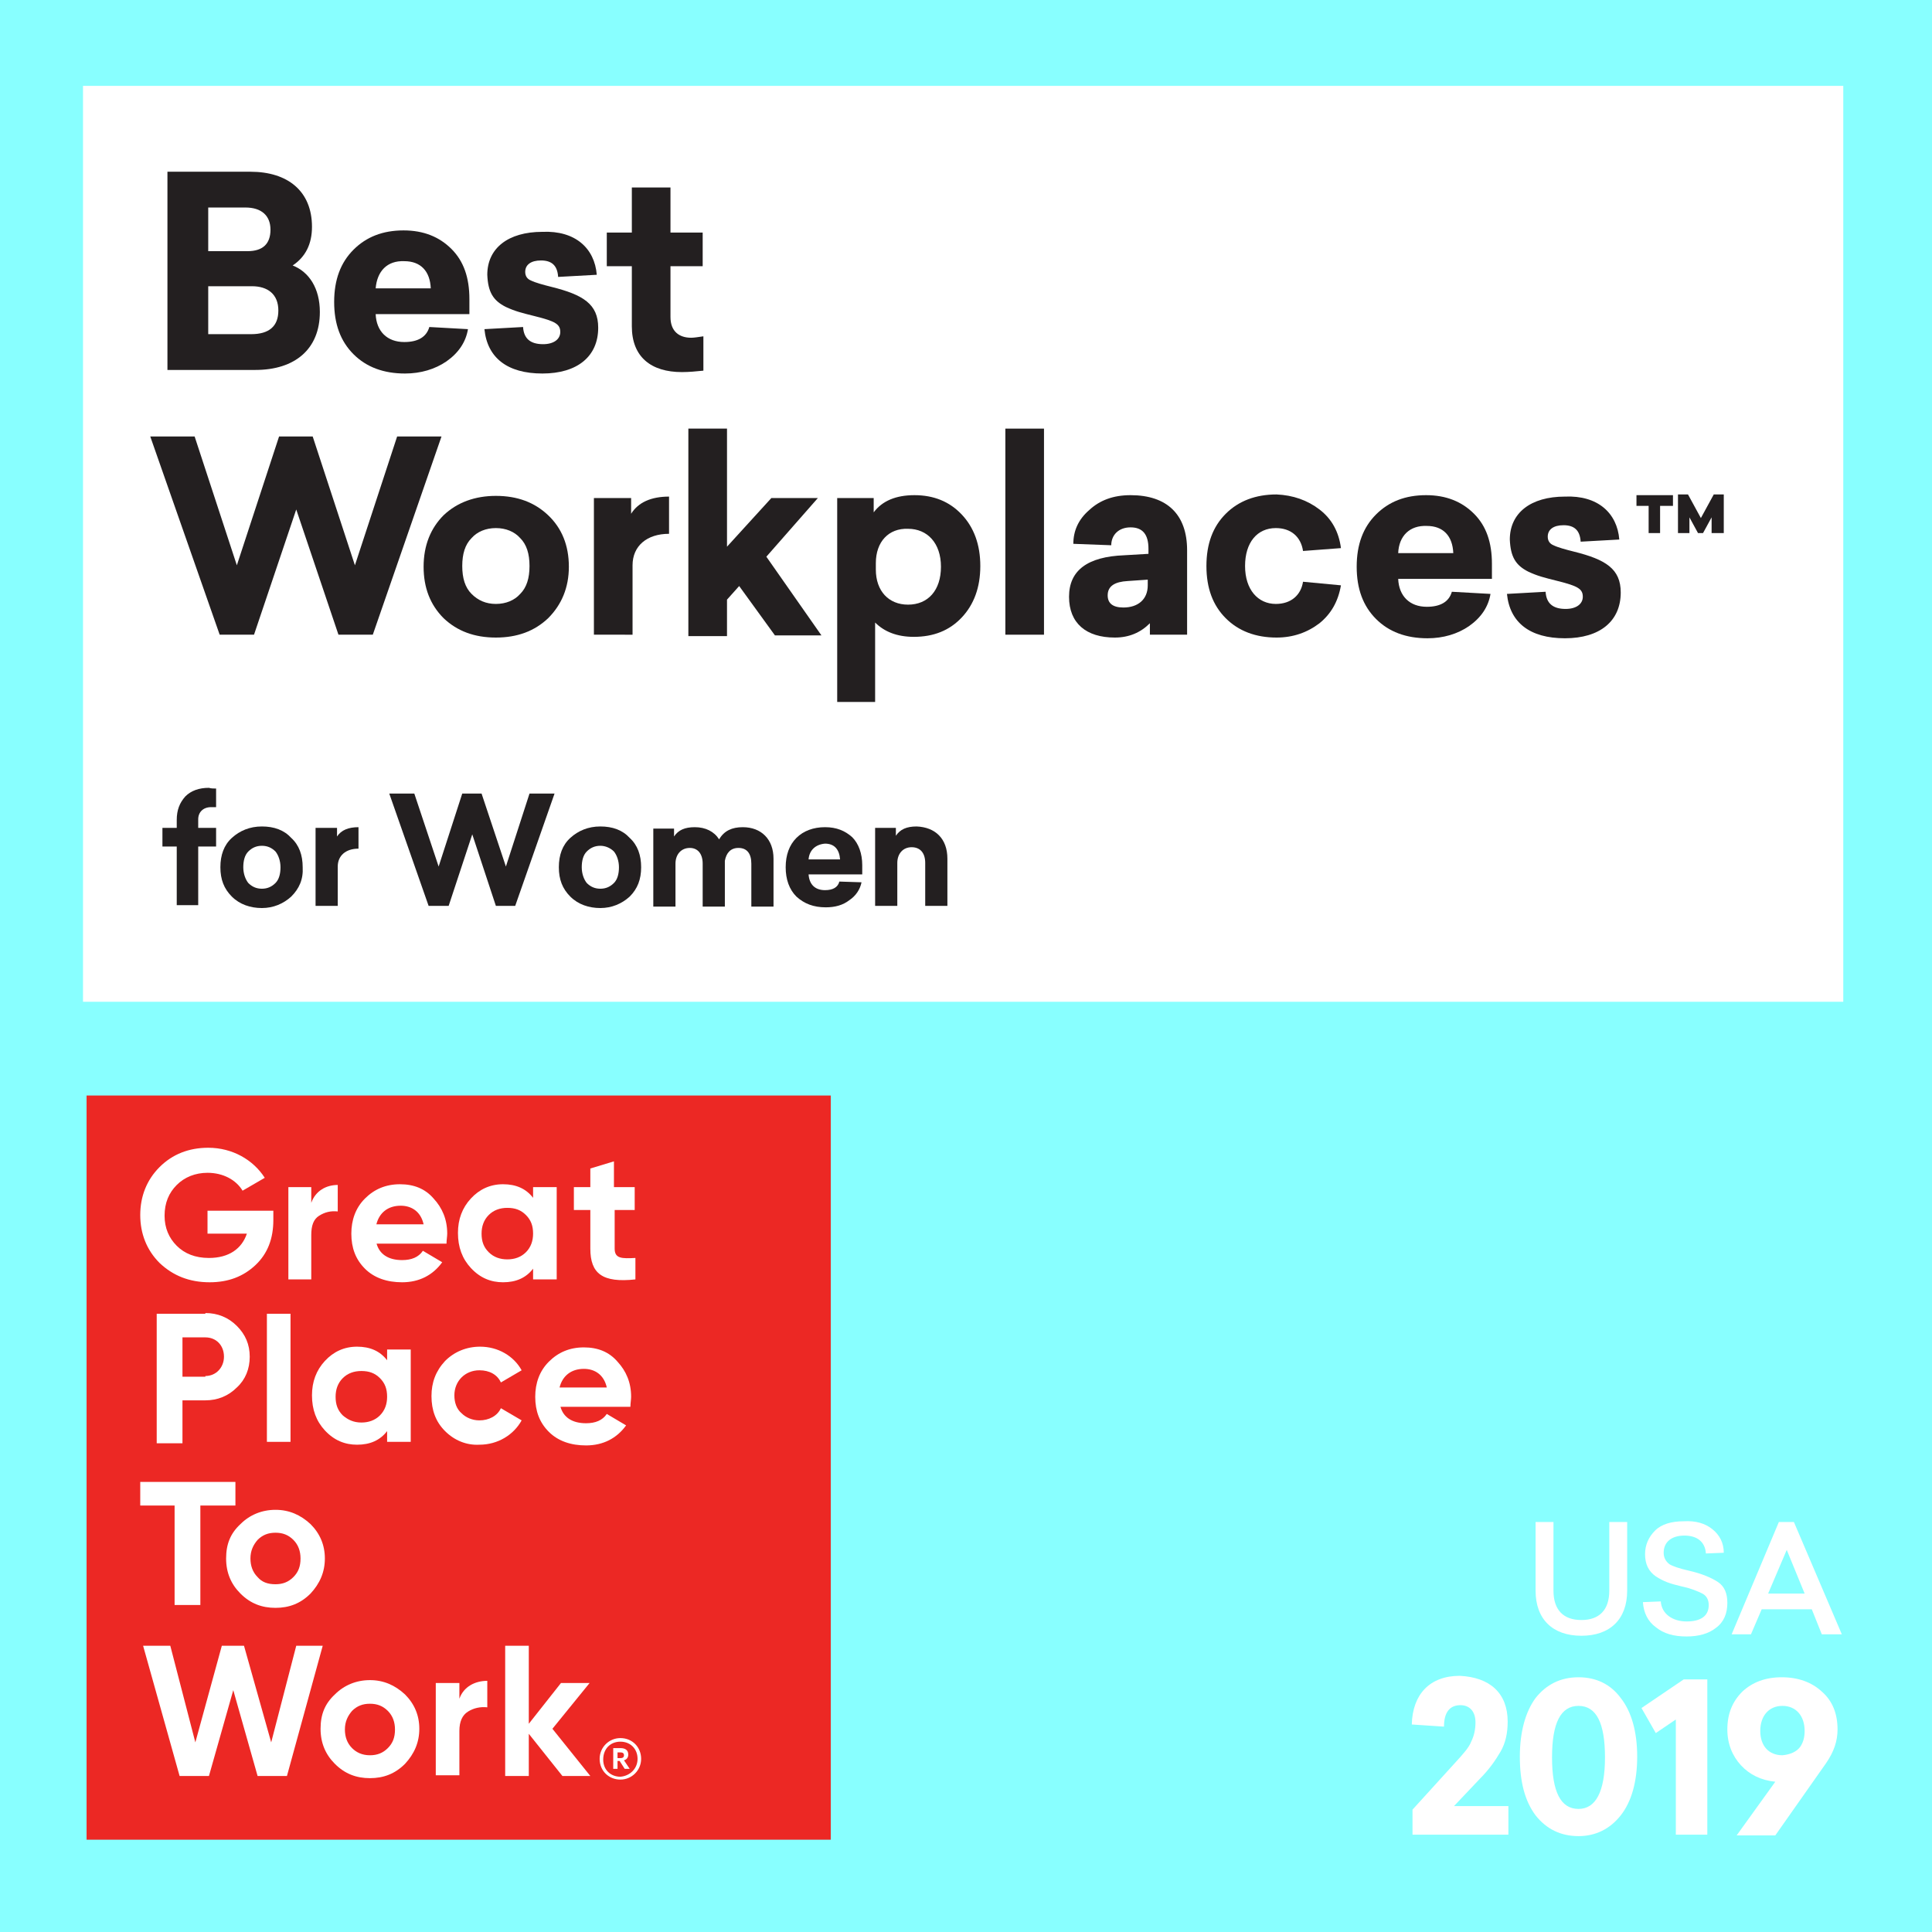 <?xml version="1.0" encoding="utf-8"?>
<!-- Generator: Adobe Illustrator 23.0.1, SVG Export Plug-In . SVG Version: 6.00 Build 0)  -->
<svg version="1.1" id="Layer_1" xmlns="http://www.w3.org/2000/svg" xmlns:xlink="http://www.w3.org/1999/xlink" x="0px" y="0px"
	 viewBox="0 0 270 270" style="enable-background:new 0 0 270 270;" xml:space="preserve">
<style type="text/css">
	.st0{fill:#88FFFF;}
	.st1{fill:#FFFFFF;}
	.st2{fill:#231F20;}
	.st3{fill:#EC2824;}
</style>
<rect class="st0" width="270" height="270"/>
<rect x="11.6" y="12" class="st1" width="246" height="128"/>
<g>
	<path class="st2" d="M233.7,70.7H232v3.8h-1.6v-3.8h-1.7v-1.5h5.1V70.7z M240.8,74.5h-1.6v-2.2l-1.2,2.2h-0.7l-1.2-2.2v2.2h-1.6
		v-5.4h1.4l1.8,3.3l1.8-3.3h1.4V74.5z"/>
</g>
<rect x="12.1" y="153.1" class="st3" width="104" height="104"/>
<path class="st1" d="M38.2,169.1v1.4c0,2.6-0.8,4.7-2.5,6.3c-1.7,1.6-3.8,2.4-6.4,2.4c-2.8,0-5.1-0.9-7-2.7
	c-1.8-1.8-2.7-4.1-2.7-6.7c0-2.6,0.9-4.9,2.7-6.7c1.8-1.8,4.1-2.7,6.8-2.7c3.4,0,6.3,1.7,7.9,4.2l-3.1,1.8c-0.9-1.5-2.7-2.5-4.9-2.5
	c-1.7,0-3.2,0.6-4.3,1.7c-1.1,1.1-1.7,2.5-1.7,4.3c0,1.7,0.6,3.1,1.7,4.2c1.1,1.1,2.6,1.7,4.5,1.7c2.8,0,4.6-1.3,5.3-3.4h-5.5v-3.2
	H38.2z"/>
<path class="st1" d="M43.5,168.1c0.6-1.7,2.1-2.5,3.7-2.5v3.7c-1-0.1-1.8,0.1-2.6,0.6c-0.8,0.5-1.1,1.4-1.1,2.7v6.2h-3.2v-12.9h3.2
	V168.1z"/>
<path class="st1" d="M52.6,173.7c0.4,1.6,1.7,2.4,3.6,2.4c1.3,0,2.3-0.4,2.9-1.3l2.7,1.6c-1.3,1.8-3.2,2.8-5.6,2.8
	c-2.1,0-3.9-0.6-5.2-1.9c-1.3-1.3-1.9-2.9-1.9-4.9c0-1.9,0.6-3.6,1.9-4.9c1.3-1.3,2.9-2,4.9-2c1.9,0,3.5,0.6,4.7,2
	c1.2,1.3,1.9,2.9,1.9,4.9c0,0.4-0.1,0.9-0.1,1.4H52.6z M59.2,171.1c-0.4-1.8-1.7-2.6-3.2-2.6c-1.8,0-3,1-3.4,2.6H59.2z"/>
<path class="st1" d="M74.5,165.9h3.3v12.9h-3.3v-1.5c-1,1.3-2.4,1.9-4.2,1.9c-1.7,0-3.2-0.6-4.5-2c-1.2-1.3-1.8-2.9-1.8-4.9
	c0-1.9,0.6-3.5,1.8-4.8c1.2-1.3,2.7-2,4.5-2c1.8,0,3.2,0.6,4.2,1.9V165.9z M70.9,176c1,0,1.9-0.3,2.6-1c0.7-0.7,1-1.6,1-2.6
	c0-1.1-0.3-1.9-1-2.6c-0.7-0.7-1.5-1-2.6-1c-1,0-1.9,0.3-2.6,1c-0.7,0.7-1,1.6-1,2.6c0,1.1,0.3,1.9,1,2.6
	C69,175.7,69.9,176,70.9,176"/>
<path class="st1" d="M88.8,169.1h-2.9v5.4c0,1.4,1,1.4,2.9,1.3v3c-4.6,0.5-6.3-0.8-6.3-4.3v-5.4h-2.3v-3.2h2.3v-2.6l3.3-1v3.6h2.9
	V169.1z"/>
<path class="st1" d="M28.7,183.5c1.7,0,3.2,0.6,4.4,1.8c1.2,1.2,1.8,2.6,1.8,4.3c0,1.7-0.6,3.2-1.8,4.3c-1.2,1.2-2.7,1.8-4.4,1.8
	h-3.2v6h-3.6v-18.1H28.7z M28.7,192.3c1.5,0,2.6-1.2,2.6-2.7c0-1.6-1.1-2.7-2.6-2.7h-3.2v5.5H28.7z"/>
<rect x="37.3" y="183.6" class="st1" width="3.3" height="17.9"/>
<path class="st1" d="M54.1,188.6h3.3v12.9h-3.3v-1.5c-1,1.3-2.4,1.9-4.2,1.9c-1.7,0-3.2-0.6-4.5-2c-1.2-1.3-1.8-2.9-1.8-4.9
	c0-1.9,0.6-3.5,1.8-4.8c1.2-1.3,2.7-2,4.5-2c1.8,0,3.2,0.6,4.2,1.9V188.6z M50.5,198.8c1,0,1.9-0.3,2.6-1c0.7-0.7,1-1.6,1-2.6
	c0-1.1-0.3-1.9-1-2.6c-0.7-0.7-1.5-1-2.6-1c-1,0-1.9,0.3-2.6,1c-0.7,0.7-1,1.6-1,2.6c0,1.1,0.3,1.9,1,2.6
	C48.6,198.4,49.4,198.8,50.5,198.8"/>
<path class="st1" d="M62.2,200c-1.3-1.3-1.9-2.9-1.9-4.9c0-1.9,0.6-3.5,1.9-4.9c1.3-1.3,3-2,4.9-2c2.5,0,4.7,1.3,5.8,3.3l-2.9,1.7
	c-0.5-1.1-1.6-1.7-3-1.7c-2,0-3.5,1.5-3.5,3.5c0,1,0.3,1.9,1,2.5c0.6,0.6,1.5,1,2.5,1c1.3,0,2.5-0.6,3-1.7l2.9,1.7
	c-1.1,2-3.3,3.4-5.9,3.4C65.2,202,63.5,201.3,62.2,200"/>
<path class="st1" d="M78.3,196.5c0.4,1.6,1.7,2.4,3.6,2.4c1.3,0,2.3-0.4,2.9-1.3l2.7,1.6c-1.3,1.8-3.2,2.8-5.6,2.8
	c-2.1,0-3.9-0.6-5.2-1.9c-1.3-1.3-1.9-2.9-1.9-4.9c0-1.9,0.6-3.6,1.9-4.9c1.3-1.3,2.9-2,4.9-2c1.9,0,3.5,0.6,4.7,2
	c1.2,1.3,1.9,2.9,1.9,4.9c0,0.4-0.1,0.9-0.1,1.4H78.3z M84.8,193.9c-0.4-1.8-1.7-2.6-3.2-2.6c-1.8,0-3,1-3.4,2.6H84.8z"/>
<polygon class="st1" points="32.9,207.1 32.9,210.4 28,210.4 28,224.3 24.4,224.3 24.4,210.4 19.6,210.4 19.6,207.1 "/>
<path class="st1" d="M38.5,224.7c-1.9,0-3.5-0.6-4.9-2c-1.3-1.3-2-2.9-2-4.9s0.6-3.5,2-4.8c1.3-1.3,3-2,4.9-2c1.9,0,3.5,0.7,4.9,2
	c1.3,1.3,2,2.9,2,4.8s-0.7,3.5-2,4.9C42,224.1,40.4,224.7,38.5,224.7 M38.5,221.4c1,0,1.8-0.3,2.5-1c0.7-0.7,1-1.5,1-2.6
	c0-1-0.3-1.9-1-2.6c-0.7-0.7-1.5-1-2.5-1c-1,0-1.8,0.3-2.5,1c-0.6,0.7-1,1.5-1,2.6c0,1,0.3,1.9,1,2.6
	C36.6,221.1,37.4,221.4,38.5,221.4"/>
<polygon class="st1" points="25.1,248.2 20,230 23.8,230 27.3,243.5 31,230 34.1,230 37.9,243.5 41.4,230 45.1,230 40.1,248.2 
	36,248.2 32.6,236.2 29.2,248.2 "/>
<path class="st1" d="M51.7,248.5c-1.9,0-3.5-0.6-4.9-2c-1.3-1.3-2-2.9-2-4.9s0.6-3.5,2-4.8c1.3-1.3,3-2,4.9-2c1.9,0,3.5,0.7,4.9,2
	c1.3,1.3,2,2.9,2,4.8s-0.7,3.5-2,4.9C55.2,247.9,53.6,248.5,51.7,248.5 M51.7,245.3c1,0,1.8-0.3,2.5-1c0.7-0.7,1-1.5,1-2.6
	c0-1-0.3-1.9-1-2.6c-0.7-0.7-1.5-1-2.5-1c-1,0-1.8,0.3-2.5,1c-0.6,0.7-1,1.5-1,2.6c0,1,0.3,1.9,1,2.6
	C49.8,244.9,50.6,245.3,51.7,245.3"/>
<path class="st1" d="M64.2,237.4c0.6-1.7,2.2-2.5,3.9-2.5v3.7c-1-0.1-1.9,0.1-2.7,0.6c-0.8,0.5-1.2,1.4-1.2,2.7v6.2h-3.3v-12.9h3.3
	V237.4z"/>
<polygon class="st1" points="82.5,248.2 78.6,248.2 73.9,242.3 73.9,248.2 70.6,248.2 70.6,230 73.9,230 73.9,240.9 78.4,235.2 
	82.4,235.2 77.2,241.6 "/>
<path class="st1" d="M83.8,245.8c0-1.6,1.3-2.9,2.9-2.9c1.7,0,2.9,1.3,2.9,2.9c0,1.6-1.3,2.9-2.9,2.9
	C85.1,248.7,83.8,247.5,83.8,245.8 M89.1,245.8c0-1.4-1-2.4-2.4-2.4c-1.4,0-2.4,1-2.4,2.5c0,1.5,1.1,2.4,2.4,2.4
	C88,248.2,89.1,247.2,89.1,245.8 M85.7,244.3h1c0.7,0,1.1,0.3,1.1,0.9v0c0,0.4-0.2,0.7-0.6,0.8l0.8,1.2h-0.7l-0.7-1.1h-0.3v1.1h-0.6
	V244.3z M86.7,245.7c0.3,0,0.5-0.1,0.5-0.4v0c0-0.3-0.2-0.4-0.5-0.4h-0.4v0.8H86.7z"/>
<g>
	<path class="st2" d="M23.4,24h11.6c5.2,0,8.6,2.7,8.6,7.7c0,2.4-0.9,4.2-2.7,5.4c2.3,0.9,3.8,3.2,3.8,6.5c0,5.2-3.5,8.1-9,8.1H23.4
		V24z M29.1,29v6.1h5.5c2.1,0,3.2-1,3.2-3c0-2-1.3-3.1-3.5-3.1H29.1z M29.1,40v6.7h6c2.5,0,3.8-1.1,3.8-3.3c0-2.3-1.5-3.4-3.7-3.4
		H29.1z"/>
	<path class="st2" d="M65.6,43.9H52.5c0.1,2.4,1.6,3.9,4,3.9c1.9,0,3.1-0.7,3.5-2.1l5.4,0.3c-0.3,1.8-1.3,3.3-3,4.5
		c-1.6,1.1-3.6,1.7-5.8,1.7c-3,0-5.4-0.9-7.2-2.7c-1.8-1.8-2.7-4.2-2.7-7.3c0-3.1,0.9-5.5,2.7-7.3c1.8-1.8,4.1-2.7,7-2.7
		c2.8,0,5,0.9,6.7,2.6c1.7,1.7,2.5,4,2.5,7V43.9z M52.5,40.3h7.7c-0.1-2.4-1.4-3.8-3.7-3.8C54.1,36.4,52.7,37.9,52.5,40.3z"/>
	<path class="st2" d="M83.4,38.4l-5.4,0.3c-0.1-1.6-0.9-2.3-2.4-2.3c-1.4,0-2.2,0.6-2.2,1.6c0,0.6,0.3,1,0.8,1.2
		c0.6,0.3,1.7,0.6,2.9,0.9c4.4,1.1,6.5,2.4,6.5,5.7c0,4-2.9,6.4-7.8,6.4c-4.9,0-7.7-2.2-8.1-6.2l5.4-0.3c0.1,1.6,1,2.4,2.8,2.4
		c1.5,0,2.4-0.7,2.4-1.7c0-1.1-0.7-1.5-3.5-2.2c-2-0.5-2.8-0.7-4.1-1.3c-1.8-0.9-2.5-2.1-2.6-4.5c0-3.7,2.9-6,7.7-6
		C80.4,32.2,83.1,34.7,83.4,38.4z"/>
	<path class="st2" d="M93.7,37.2l0,7.1c0,2,1.2,2.9,2.9,2.9c0.4,0,1-0.1,1.7-0.2v4.8c-1,0.1-2,0.2-3,0.2c-4.3,0-7-2.1-7-6.4l0-8.4
		h-3.5v-4.7h3.5l0-6.3h5.4l0,6.3h4.5v4.7H93.7z"/>
</g>
<g>
	<path class="st2" d="M52.1,88.7h-4.8l-5.9-17.5l-5.9,17.5h-4.8L21,61h6.2l5.9,18L39,61h4.7l5.9,18l5.9-18h6.2L52.1,88.7z"/>
	<path class="st2" d="M76.6,86.4c-1.9,1.8-4.3,2.7-7.3,2.7c-3,0-5.4-0.9-7.3-2.7c-1.9-1.9-2.8-4.3-2.8-7.2c0-3,1-5.4,2.8-7.2
		c1.9-1.8,4.4-2.7,7.3-2.7c3,0,5.4,0.9,7.3,2.7c1.9,1.8,2.9,4.2,2.9,7.2C79.5,82.1,78.5,84.5,76.6,86.4z M69.3,73.8
		c-1.4,0-2.6,0.5-3.4,1.4c-0.9,0.9-1.3,2.2-1.3,3.9s0.4,3,1.3,3.9c0.9,0.9,2,1.4,3.4,1.4c1.4,0,2.6-0.5,3.4-1.4
		c0.9-0.9,1.3-2.2,1.3-3.9s-0.4-3-1.3-3.9C71.9,74.3,70.7,73.8,69.3,73.8z"/>
	<path class="st2" d="M93.5,74.6c-3.1,0-5.1,1.7-5.1,4.4v9.7H83V69.6h5.2v2.2c1-1.6,2.8-2.4,5.3-2.4V74.6z"/>
	<path class="st2" d="M101.6,76.4l6.2-6.8h6.5l-7.2,8.2l7.7,11h-6.5l-5-6.9l-1.7,1.9v5.1h-5.4V59.9h5.4V76.4z"/>
	<path class="st2" d="M134.4,71.9c1.7,1.8,2.6,4.2,2.6,7.2s-0.9,5.4-2.6,7.2c-1.7,1.8-3.9,2.7-6.7,2.7c-2.3,0-4.1-0.7-5.4-2v11.1
		H117V69.6h5.1v2c1.2-1.6,3.1-2.4,5.7-2.4C130.5,69.2,132.7,70.1,134.4,71.9z M122.4,78.7v0.9c0,3,1.8,4.9,4.5,4.9
		c2.8,0,4.6-2,4.6-5.3s-1.9-5.3-4.6-5.3C124.2,73.8,122.4,75.7,122.4,78.7z"/>
	<path class="st2" d="M145.9,88.7h-5.4V59.9h5.4V88.7z"/>
	<path class="st2" d="M165.9,76.9v11.8h-5.2v-1.6c-1.3,1.3-2.9,2-4.9,2c-4,0-6.4-2-6.4-5.7c0-3.7,2.6-5.6,7.7-5.8l3.4-0.2v-0.7
		c0-2-0.8-3-2.5-3c-1.7,0-2.7,1.1-2.7,2.5L150,76c0-1.8,0.7-3.4,2.2-4.7c1.5-1.4,3.4-2.1,5.8-2.1C163.1,69.2,165.9,71.9,165.9,76.9z
		 M160.5,81l-2.9,0.2c-1.8,0.1-2.8,0.7-2.8,2c0,1.1,0.7,1.7,2.2,1.7c2,0,3.4-1.1,3.4-3.1V81z"/>
	<path class="st2" d="M184.4,71.2c1.7,1.3,2.7,3.1,3,5.4l-5.3,0.4c-0.3-2-1.7-3.2-3.8-3.2c-2.6,0-4.3,2-4.3,5.3
		c0,3.3,1.8,5.3,4.3,5.3c2.1,0,3.5-1.2,3.8-3.1l5.3,0.5c-0.4,2.3-1.4,4-3,5.3c-1.7,1.3-3.7,2-6,2c-2.9,0-5.3-0.9-7.1-2.7
		c-1.8-1.8-2.7-4.2-2.7-7.3s0.9-5.5,2.7-7.3c1.8-1.8,4.2-2.7,7.1-2.7C180.7,69.2,182.7,69.9,184.4,71.2z"/>
	<path class="st2" d="M208.5,80.9h-13.1c0.1,2.4,1.6,3.9,4,3.9c1.9,0,3.1-0.7,3.5-2.1l5.4,0.3c-0.3,1.8-1.3,3.3-3,4.5
		c-1.6,1.1-3.6,1.7-5.8,1.7c-3,0-5.4-0.9-7.2-2.7c-1.8-1.8-2.7-4.2-2.7-7.3c0-3.1,0.9-5.5,2.7-7.3c1.8-1.8,4.1-2.7,7-2.7
		c2.8,0,5,0.9,6.7,2.6c1.7,1.7,2.5,4,2.5,7V80.9z M195.4,77.3h7.7c-0.1-2.4-1.4-3.8-3.7-3.8C197,73.4,195.5,74.9,195.4,77.3z"/>
	<path class="st2" d="M226.3,75.4l-5.4,0.3c-0.1-1.6-0.9-2.3-2.4-2.3c-1.4,0-2.2,0.6-2.2,1.6c0,0.6,0.3,1,0.8,1.2
		c0.6,0.3,1.7,0.6,2.9,0.9c4.4,1.1,6.5,2.4,6.5,5.7c0,4-2.9,6.4-7.8,6.4c-4.9,0-7.7-2.2-8.1-6.2l5.4-0.3c0.1,1.6,1,2.4,2.8,2.4
		c1.5,0,2.4-0.7,2.4-1.7c0-1.1-0.7-1.5-3.5-2.2c-2-0.5-2.8-0.7-4.1-1.3c-1.8-0.9-2.5-2.1-2.6-4.5c0-3.7,2.9-6,7.7-6
		C223.3,69.2,226,71.7,226.3,75.4z"/>
</g>
<g>
	<path class="st1" d="M210.7,240.6c0,1.6-0.3,3-1,4.2s-1.6,2.5-2.9,3.8l-3.6,3.8h7.6v4h-13.4v-3.5l6-6.6c1.1-1.2,1.9-2.1,2.2-2.9
		c0.4-0.8,0.6-1.7,0.6-2.7c0-1.5-0.8-2.4-2.1-2.4c-1.5,0-2.3,1-2.3,3l-4.5-0.3c0.1-4.2,2.5-6.8,6.7-6.8
		C208.2,234.4,210.7,236.6,210.7,240.6z"/>
	<path class="st1" d="M226.5,237.3c1.5,1.9,2.3,4.7,2.3,8.2c0,3.5-0.8,6.3-2.3,8.2c-1.5,1.9-3.5,2.9-5.9,2.9c-2.5,0-4.5-1-6-2.9
		c-1.5-2-2.2-4.7-2.2-8.2c0-3.5,0.8-6.3,2.2-8.2c1.5-1.9,3.5-2.9,6-2.9C223.1,234.4,225.1,235.4,226.5,237.3z M216.9,245.6
		c0,4.8,1.2,7.2,3.7,7.2c2.4,0,3.7-2.4,3.7-7.2c0-4.8-1.2-7.2-3.7-7.2C218.1,238.4,216.9,240.8,216.9,245.6z"/>
	<path class="st1" d="M238.7,256.4h-4.5v-16.1l-2.8,1.9l-2-3.5l5.9-4h3.3V256.4z"/>
	<path class="st1" d="M254.6,236.4c1.5,1.3,2.2,3.1,2.2,5.3c0,1.6-0.5,3.1-1.6,4.7l-7.1,10.1h-5.4l5.4-7.5c-2-0.2-3.6-1-4.8-2.3
		c-1.2-1.3-1.9-3-1.9-5c0-2.2,0.7-3.9,2.1-5.3c1.4-1.3,3.2-2,5.5-2C251.3,234.4,253.2,235.1,254.6,236.4z M251.6,244.1
		c0.4-0.6,0.6-1.3,0.6-2.2c0-2.1-1.2-3.5-3.1-3.5s-3.1,1.4-3.1,3.5c0,2.1,1.2,3.4,3.1,3.4C250.2,245.2,251.1,244.8,251.6,244.1z"/>
</g>
<g>
	<path class="st2" d="M30.2,110.2v2.6c-0.3,0-0.5,0-0.7,0c-1.1,0-1.8,0.7-1.8,1.7v1.2h2.5v2.6h-2.5v8.2h-3v-8.2h-2v-2.6h2v-1.1
		c0-1.4,0.4-2.4,1.2-3.3c0.8-0.8,1.9-1.2,3.3-1.2C29.5,110.2,29.9,110.2,30.2,110.2z"/>
	<path class="st2" d="M40.7,125.3c-1.1,1-2.5,1.6-4.1,1.6s-3.1-0.5-4.2-1.6c-1.1-1.1-1.6-2.4-1.6-4.1c0-1.7,0.5-3.1,1.6-4.1
		c1.1-1,2.5-1.6,4.2-1.6s3.1,0.5,4.1,1.6c1.1,1,1.6,2.4,1.6,4.1C42.4,122.9,41.8,124.2,40.7,125.3z M36.6,118.2
		c-0.8,0-1.4,0.3-1.9,0.8c-0.5,0.5-0.7,1.3-0.7,2.2s0.3,1.7,0.7,2.2c0.5,0.5,1.1,0.8,1.9,0.8s1.4-0.3,1.9-0.8
		c0.5-0.5,0.7-1.3,0.7-2.2s-0.3-1.7-0.7-2.2C38,118.5,37.4,118.2,36.6,118.2z"/>
	<path class="st2" d="M50.1,118.6c-1.8,0-2.9,1-2.9,2.5v5.5h-3.1v-10.9h3v1.2c0.6-0.9,1.6-1.3,3-1.3V118.6z"/>
	<path class="st2" d="M72,126.6h-2.7l-3.3-10l-3.3,10h-2.8l-5.5-15.7h3.5l3.4,10.2l3.3-10.2h2.7l3.4,10.2l3.3-10.2h3.5L72,126.6z"/>
	<path class="st2" d="M88,125.3c-1.1,1-2.5,1.6-4.1,1.6s-3.1-0.5-4.2-1.6c-1.1-1.1-1.6-2.4-1.6-4.1c0-1.7,0.5-3.1,1.6-4.1
		c1.1-1,2.5-1.6,4.2-1.6s3.1,0.5,4.1,1.6c1.1,1,1.6,2.4,1.6,4.1C89.6,122.9,89.1,124.2,88,125.3z M83.9,118.2
		c-0.8,0-1.4,0.3-1.9,0.8c-0.5,0.5-0.7,1.3-0.7,2.2s0.3,1.7,0.7,2.2c0.5,0.5,1.1,0.8,1.9,0.8s1.4-0.3,1.9-0.8
		c0.5-0.5,0.7-1.3,0.7-2.2s-0.3-1.7-0.7-2.2C85.3,118.5,84.6,118.2,83.9,118.2z"/>
	<path class="st2" d="M108.1,120v6.7H105v-6c0-1.4-0.6-2.2-1.8-2.2c-1.1,0-1.7,0.7-1.9,1.8v6.4h-3.1v-6c0-1.4-0.7-2.2-1.8-2.2
		c-1.2,0-2,0.9-2,2.2v6h-3.1v-10.9h2.9v1.1c0.6-0.9,1.5-1.3,2.9-1.3c1.5,0,2.7,0.6,3.4,1.7c0.7-1.2,1.8-1.7,3.3-1.7
		C106.4,115.6,108.1,117.3,108.1,120z"/>
	<path class="st2" d="M120.5,122.2H113c0.1,1.4,0.9,2.2,2.3,2.2c1.1,0,1.8-0.4,2-1.2l3.1,0.1c-0.2,1-0.8,1.9-1.7,2.5
		c-0.9,0.7-2,1-3.3,1c-1.7,0-3-0.5-4.1-1.5c-1-1-1.5-2.4-1.5-4.1c0-1.7,0.5-3.1,1.5-4.1c1-1,2.4-1.5,4-1.5c1.6,0,2.8,0.5,3.8,1.4
		c0.9,0.9,1.4,2.3,1.4,3.9V122.2z M113,120.1h4.4c-0.1-1.4-0.8-2.2-2.1-2.2C114,118,113.1,118.8,113,120.1z"/>
	<path class="st2" d="M132.4,120v6.6h-3.1v-6c0-1.4-0.7-2.2-1.9-2.2c-1.2,0-2,0.9-2,2.2v6h-3.1v-10.9h2.9v1.1
		c0.6-0.9,1.5-1.3,2.9-1.3C130.7,115.6,132.4,117.2,132.4,120z"/>
</g>
<g>
	<path class="st1" d="M227.4,212.7v9.6c0,4-2.4,6.3-6.4,6.3c-4,0-6.4-2.3-6.4-6.3v-9.6h2.5v9.6c0,2.7,1.4,4.1,3.9,4.1
		c2.5,0,3.9-1.4,3.9-4.1v-9.6H227.4z"/>
	<path class="st1" d="M239.3,213.7c1,0.8,1.6,1.9,1.6,3.3l-2.5,0.1c-0.1-1.6-1.2-2.5-3-2.5c-1.8,0-2.9,0.9-2.9,2.4
		c0,0.7,0.3,1.2,0.8,1.6c0.5,0.3,1.4,0.6,2.7,0.9c1.8,0.4,3.2,1,4.1,1.6c0.9,0.6,1.3,1.6,1.3,2.9c0,1.5-0.5,2.7-1.6,3.5
		c-1,0.8-2.4,1.2-4.1,1.2c-1.8,0-3.2-0.4-4.3-1.3c-1.1-0.8-1.7-2-1.8-3.5l2.5-0.1c0.1,1.7,1.6,2.8,3.6,2.8c1.9,0,3.1-0.7,3.1-2.3
		c0-0.7-0.3-1.3-0.9-1.6c-0.6-0.3-1.5-0.7-2.9-1c-1.7-0.4-2.5-0.7-3.6-1.4c-1-0.7-1.5-1.7-1.5-3.1c0-1.3,0.5-2.4,1.4-3.3
		c0.9-0.9,2.3-1.3,4-1.3C237,212.5,238.3,212.9,239.3,213.7z"/>
	<path class="st1" d="M257.4,228.4h-2.8l-1.4-3.5h-7l-1.5,3.5h-2.7l6.6-15.7h2.1L257.4,228.4z M247.1,222.7h5.1l-2.5-6.1
		L247.1,222.7z"/>
</g>
</svg>
